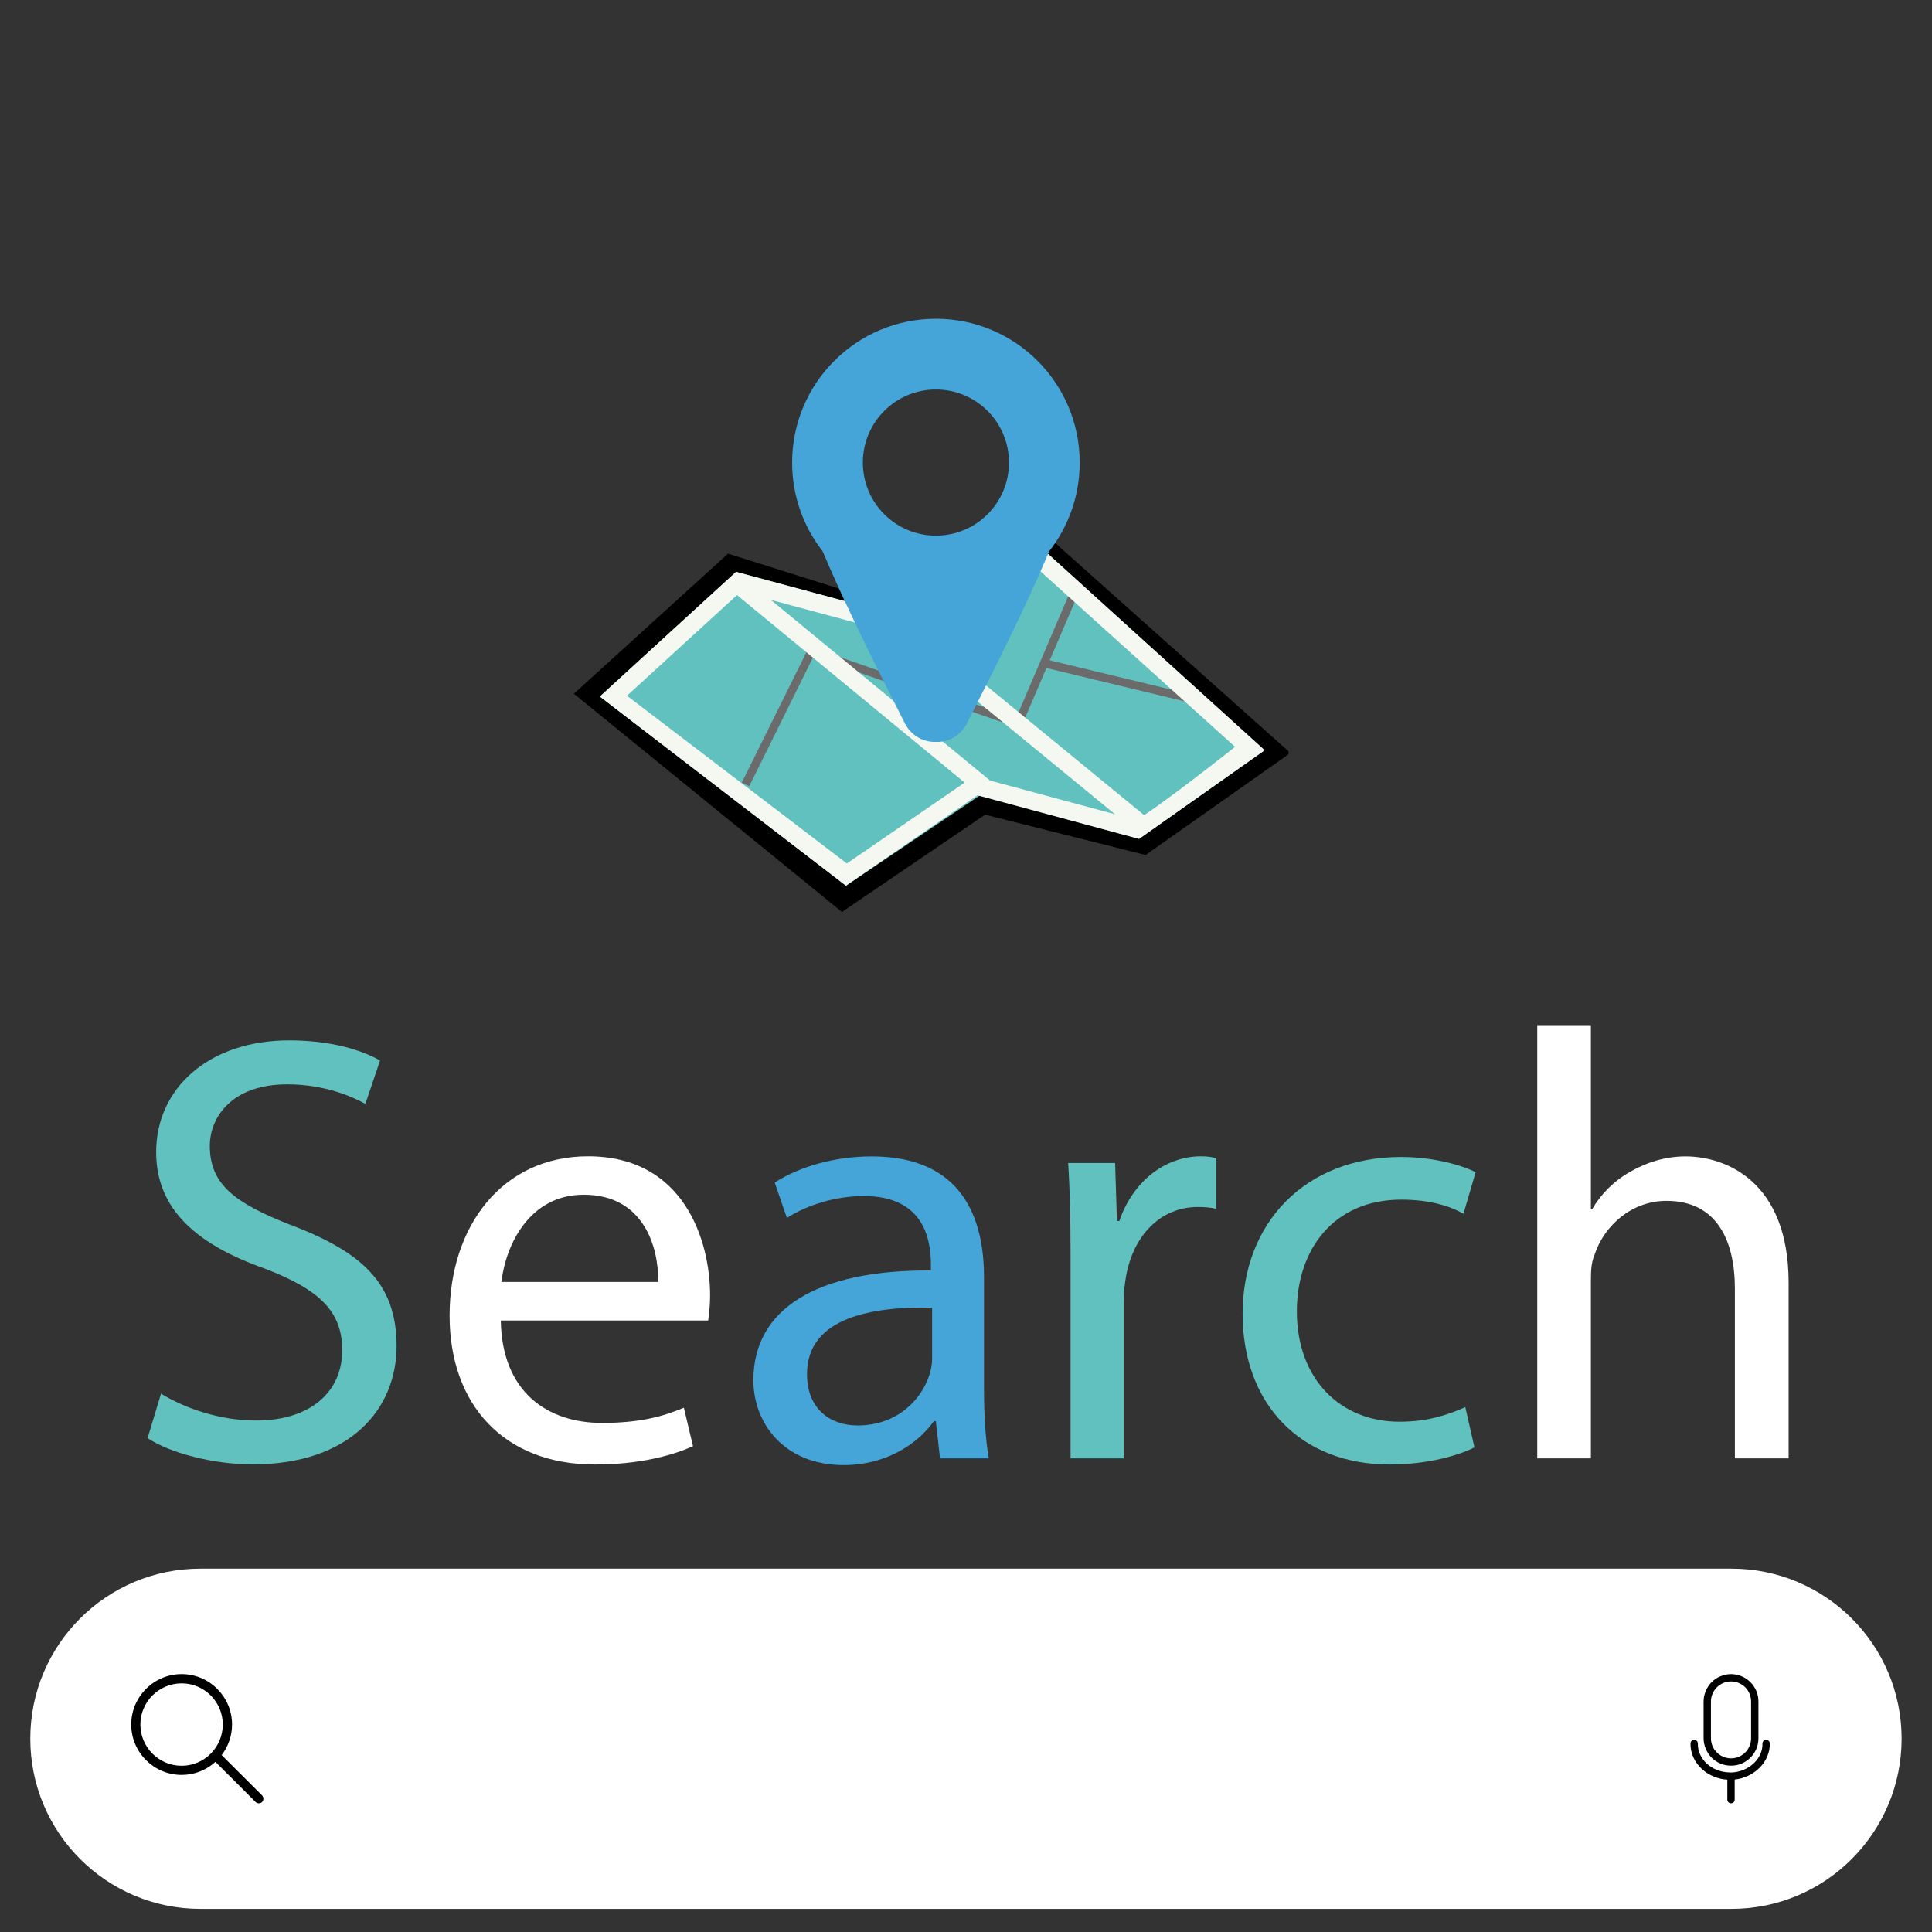 <svg xmlns="http://www.w3.org/2000/svg" xmlns:xlink="http://www.w3.org/1999/xlink" width="100" zoomAndPan="magnify" viewBox="0 0 75 75" height="100" preserveAspectRatio="xMidYMid meet" version="1.0"><rect x="0" y="0" width="75" height="75" fill="#333333" stroke="none"/><defs><clipPath id="15ac36e89e"><path d="M 1.059 60.895 L 73.809 60.895 L 73.809 74.395 L 1.059 74.395 Z M 1.059 60.895 " clip-rule="nonzero"/></clipPath><clipPath id="1afdfce203"><path d="M 59 39.797 L 70 39.797 L 70 57 L 59 57 Z M 59 39.797 " clip-rule="nonzero"/></clipPath><clipPath id="cecdda2105"><path d="M 22.27 19 L 50.02 19 L 50.02 35.625 L 22.27 35.625 Z M 22.27 19 " clip-rule="nonzero"/></clipPath><clipPath id="800b870e22"><path d="M 30 12.375 L 42 12.375 L 42 29 L 30 29 Z M 30 12.375 " clip-rule="nonzero"/></clipPath></defs><g clip-path="url(#15ac36e89e)"><path fill="#ffffff" d="M 73.82 67.496 C 73.82 69.32 73.078 70.973 71.883 72.168 C 70.691 73.363 69.039 74.102 67.215 74.102 L 7.781 74.102 C 4.133 74.102 1.176 71.145 1.176 67.496 C 1.176 65.672 1.914 64.023 3.109 62.828 C 4.305 61.633 5.957 60.895 7.781 60.895 L 67.215 60.895 C 70.863 60.895 73.82 63.852 73.82 67.496 Z M 73.82 67.496 " fill-opacity="1" fill-rule="nonzero"/></g><path fill="#000000" d="M 10.176 69.699 L 8.605 68.133 C 8.855 67.801 9.008 67.391 9.008 66.945 C 9.008 65.867 8.129 64.988 7.051 64.988 C 5.973 64.988 5.094 65.867 5.094 66.945 C 5.094 68.023 5.973 68.902 7.051 68.902 C 7.555 68.902 8.016 68.711 8.363 68.395 L 9.922 69.953 C 9.957 69.988 10.004 70.004 10.047 70.004 C 10.094 70.004 10.141 69.988 10.176 69.953 C 10.242 69.883 10.242 69.77 10.176 69.699 Z M 7.051 68.547 C 6.168 68.547 5.449 67.828 5.449 66.945 C 5.449 66.066 6.168 65.348 7.051 65.348 C 7.934 65.348 8.648 66.066 8.648 66.945 C 8.648 67.828 7.934 68.547 7.051 68.547 Z M 7.051 68.547 " fill-opacity="1" fill-rule="nonzero"/><path fill="#000000" d="M 66.445 68.234 C 66.543 68.328 66.656 68.406 66.785 68.461 C 66.914 68.516 67.055 68.543 67.199 68.543 C 67.34 68.543 67.48 68.516 67.613 68.461 C 67.738 68.406 67.852 68.328 67.949 68.234 C 68.047 68.137 68.125 68.02 68.18 67.895 C 68.234 67.762 68.262 67.625 68.262 67.48 L 68.262 66.055 C 68.262 65.91 68.234 65.77 68.18 65.641 C 68.125 65.512 68.047 65.398 67.949 65.301 C 67.852 65.203 67.738 65.125 67.613 65.074 C 67.48 65.02 67.34 64.988 67.199 64.988 C 67.055 64.988 66.914 65.02 66.785 65.074 C 66.656 65.125 66.543 65.203 66.445 65.301 C 66.348 65.398 66.273 65.512 66.219 65.641 C 66.164 65.77 66.133 65.91 66.133 66.055 L 66.133 67.48 C 66.133 67.625 66.164 67.762 66.219 67.895 C 66.273 68.02 66.348 68.133 66.445 68.234 Z M 66.418 66.055 C 66.418 65.625 66.77 65.273 67.199 65.273 C 67.406 65.273 67.602 65.355 67.75 65.5 C 67.895 65.648 67.977 65.844 67.977 66.055 L 67.977 67.48 C 67.977 67.91 67.629 68.258 67.199 68.258 C 66.77 68.258 66.418 67.91 66.418 67.48 Z M 66.418 66.055 " fill-opacity="1" fill-rule="nonzero"/><path fill="#000000" d="M 68.703 67.676 C 68.703 67.602 68.641 67.539 68.562 67.539 C 68.559 67.539 68.559 67.539 68.559 67.539 C 68.48 67.539 68.418 67.605 68.418 67.684 C 68.426 67.957 68.312 68.223 68.102 68.43 C 67.867 68.664 67.543 68.797 67.199 68.809 C 67.195 68.809 67.191 68.809 67.191 68.809 C 67.18 68.809 67.172 68.809 67.164 68.809 C 67.152 68.809 67.141 68.809 67.129 68.805 C 66.445 68.789 65.898 68.285 65.91 67.684 C 65.91 67.605 65.848 67.539 65.77 67.539 C 65.691 67.535 65.629 67.598 65.625 67.676 C 65.621 67.867 65.66 68.051 65.738 68.223 C 65.812 68.387 65.922 68.539 66.062 68.668 C 66.199 68.797 66.359 68.898 66.539 68.969 C 66.703 69.035 66.879 69.078 67.055 69.086 L 67.055 69.863 C 67.055 69.941 67.117 70.004 67.199 70.004 C 67.277 70.004 67.34 69.941 67.34 69.863 L 67.34 69.082 C 67.703 69.043 68.047 68.883 68.301 68.629 C 68.566 68.367 68.711 68.027 68.703 67.676 Z M 68.703 67.676 " fill-opacity="1" fill-rule="nonzero"/><path fill="#60c1be" d="M 11.32 47.566 C 9.117 46.711 8.145 45.977 8.145 44.484 C 8.145 43.395 8.973 42.094 11.152 42.094 C 12.598 42.094 13.664 42.566 14.184 42.852 L 14.754 41.168 C 14.043 40.766 12.859 40.387 11.227 40.387 C 8.121 40.387 6.062 42.234 6.062 44.723 C 6.062 46.973 7.672 48.324 10.277 49.246 C 12.434 50.074 13.285 50.926 13.285 52.418 C 13.285 54.031 12.055 55.145 9.945 55.145 C 8.523 55.145 7.176 54.668 6.25 54.102 L 5.73 55.828 C 6.582 56.398 8.266 56.848 9.805 56.848 C 13.57 56.848 15.395 54.719 15.395 52.254 C 15.395 49.789 14.02 48.605 11.32 47.562 Z M 11.32 47.566 " fill-opacity="1" fill-rule="nonzero"/><path fill="#ffffff" d="M 19.441 51.262 C 19.488 54.078 21.289 55.238 23.371 55.238 C 24.863 55.238 25.766 54.977 26.547 54.648 L 26.902 56.141 C 26.168 56.469 24.914 56.852 23.09 56.852 C 19.559 56.852 17.453 54.527 17.453 51.07 C 17.453 47.613 19.488 44.887 22.828 44.887 C 26.57 44.887 27.566 48.18 27.566 50.289 C 27.566 50.715 27.52 51.047 27.492 51.262 Z M 25.551 49.766 C 25.574 48.441 25.008 46.379 22.66 46.379 C 20.555 46.379 19.629 48.324 19.465 49.766 Z M 25.551 49.766 " fill-opacity="1" fill-rule="nonzero"/><path fill="#45a4d8" d="M 36.492 56.613 L 36.328 55.168 L 36.254 55.168 C 35.617 56.066 34.383 56.875 32.75 56.875 C 30.43 56.875 29.246 55.238 29.246 53.582 C 29.246 50.809 31.707 49.293 36.137 49.32 L 36.137 49.082 C 36.137 48.133 35.879 46.43 33.531 46.43 C 32.465 46.43 31.355 46.762 30.547 47.281 L 30.074 45.906 C 31.023 45.293 32.395 44.891 33.84 44.891 C 37.344 44.891 38.199 47.281 38.199 49.578 L 38.199 53.867 C 38.199 54.859 38.246 55.832 38.387 56.613 Z M 36.184 50.762 C 33.91 50.715 31.328 51.117 31.328 53.344 C 31.328 54.695 32.23 55.336 33.293 55.336 C 34.789 55.336 35.734 54.387 36.066 53.414 C 36.137 53.203 36.184 52.965 36.184 52.754 Z M 36.184 50.762 " fill-opacity="1" fill-rule="nonzero"/><path fill="#60c1be" d="M 41.559 48.727 C 41.559 47.375 41.535 46.215 41.465 45.148 L 43.289 45.148 L 43.359 47.398 L 43.453 47.398 C 43.977 45.859 45.23 44.887 46.629 44.887 C 46.863 44.887 47.031 44.914 47.219 44.961 L 47.219 46.926 C 47.008 46.879 46.793 46.855 46.508 46.855 C 45.039 46.855 44 47.969 43.715 49.531 C 43.668 49.816 43.621 50.148 43.621 50.504 L 43.621 56.613 L 41.559 56.613 Z M 41.559 48.727 " fill-opacity="1" fill-rule="nonzero"/><path fill="#60c1be" d="M 57.238 56.188 C 56.691 56.469 55.484 56.852 53.945 56.852 C 50.488 56.852 48.238 54.504 48.238 51 C 48.238 47.492 50.652 44.914 54.395 44.914 C 55.629 44.914 56.715 45.219 57.285 45.504 L 56.812 47.117 C 56.312 46.832 55.531 46.57 54.395 46.57 C 51.766 46.57 50.344 48.512 50.344 50.906 C 50.344 53.559 52.051 55.191 54.324 55.191 C 55.508 55.191 56.289 54.883 56.883 54.625 Z M 57.238 56.188 " fill-opacity="1" fill-rule="nonzero"/><g clip-path="url(#1afdfce203)"><path fill="#ffffff" d="M 59.676 39.797 L 61.758 39.797 L 61.758 46.949 L 61.805 46.949 C 62.137 46.359 62.66 45.836 63.297 45.48 C 63.914 45.125 64.648 44.891 65.43 44.891 C 66.969 44.891 69.434 45.836 69.434 49.793 L 69.434 56.613 L 67.348 56.613 L 67.348 50.027 C 67.348 48.18 66.66 46.617 64.695 46.617 C 63.348 46.617 62.281 47.566 61.902 48.703 C 61.781 48.988 61.758 49.293 61.758 49.695 L 61.758 56.613 L 59.676 56.613 Z M 59.676 39.797 " fill-opacity="1" fill-rule="nonzero"/></g><g clip-path="url(#cecdda2105)"><path fill="#000000" d="M 22.277 26.93 L 28.262 21.492 L 34.156 23.348 L 39.684 19.938 L 50.094 29.23 L 44.473 33.191 L 38.242 31.625 L 32.684 35.402 Z M 22.277 26.93 " fill-opacity="1" fill-rule="evenodd"/></g><path fill="#60c1be" d="M 23.285 27.039 L 28.574 22.199 L 34.742 23.859 L 39.77 20.672 L 49.094 29.125 L 44.219 32.566 L 38.047 30.875 L 32.84 34.383 Z M 23.285 27.039 " fill-opacity="1" fill-rule="evenodd"/><path fill="#6b6b6b" d="M 29.086 30.52 L 31.574 25.492 C 32.625 25.855 39.477 28.234 39.477 28.234 L 39.617 28.281 L 41.914 22.914 L 41.621 22.789 C 41.621 22.789 39.793 27.055 39.441 27.883 C 39.441 27.883 31.414 25.098 31.414 25.098 L 28.797 30.379 Z M 29.086 30.52 " fill-opacity="1" fill-rule="evenodd"/><path fill="#6b6b6b" d="M 40.527 25.91 L 46.203 27.277 L 46.277 26.965 L 40.602 25.598 Z M 40.527 25.91 " fill-opacity="1" fill-rule="evenodd"/><path fill="#f4f8f0" d="M 23.285 27.039 L 28.574 22.199 L 34.742 23.859 L 39.77 20.672 L 49.094 29.125 L 44.219 32.566 L 37.945 30.875 L 32.84 34.383 Z M 24.34 27.008 L 28.75 22.973 C 28.75 22.973 34.84 24.609 34.84 24.609 L 39.676 21.535 C 39.676 21.535 47.945 28.992 47.945 28.992 C 47.945 28.992 45.055 31.289 44.113 31.832 L 37.809 30.133 L 32.875 33.52 C 32.875 33.52 24.34 27.008 24.34 27.008 Z M 24.34 27.008 " fill-opacity="1" fill-rule="evenodd"/><path fill="#f4f8f0" d="M 34.52 24.418 L 44.094 32.273 L 44.539 31.746 L 34.965 23.891 Z M 34.52 24.418 " fill-opacity="1" fill-rule="evenodd"/><path fill="#f4f8f0" d="M 38.5 30.355 L 28.965 22.496 L 28.508 23.016 L 38.047 30.875 Z M 38.5 30.355 " fill-opacity="1" fill-rule="evenodd"/><g clip-path="url(#800b870e22)"><path fill="#45a4d8" d="M 30.75 17.957 C 30.75 14.875 33.25 12.375 36.332 12.375 C 39.414 12.375 41.914 14.875 41.914 17.957 C 41.914 19.254 41.473 20.449 40.73 21.398 C 39.887 23.406 38.734 25.719 37.531 28.09 C 37.305 28.531 36.852 28.809 36.355 28.801 C 36.348 28.801 36.34 28.801 36.332 28.801 L 36.328 28.801 C 36.32 28.801 36.316 28.801 36.309 28.801 C 35.812 28.809 35.359 28.531 35.133 28.09 C 33.93 25.719 32.777 23.406 31.934 21.398 C 31.191 20.449 30.75 19.254 30.75 17.957 Z M 36.332 15.121 C 37.898 15.121 39.168 16.391 39.168 17.957 C 39.168 19.523 37.898 20.793 36.332 20.793 C 34.766 20.793 33.496 19.523 33.496 17.957 C 33.496 16.391 34.766 15.121 36.332 15.121 Z M 36.332 15.121 " fill-opacity="1" fill-rule="evenodd"/></g></svg>